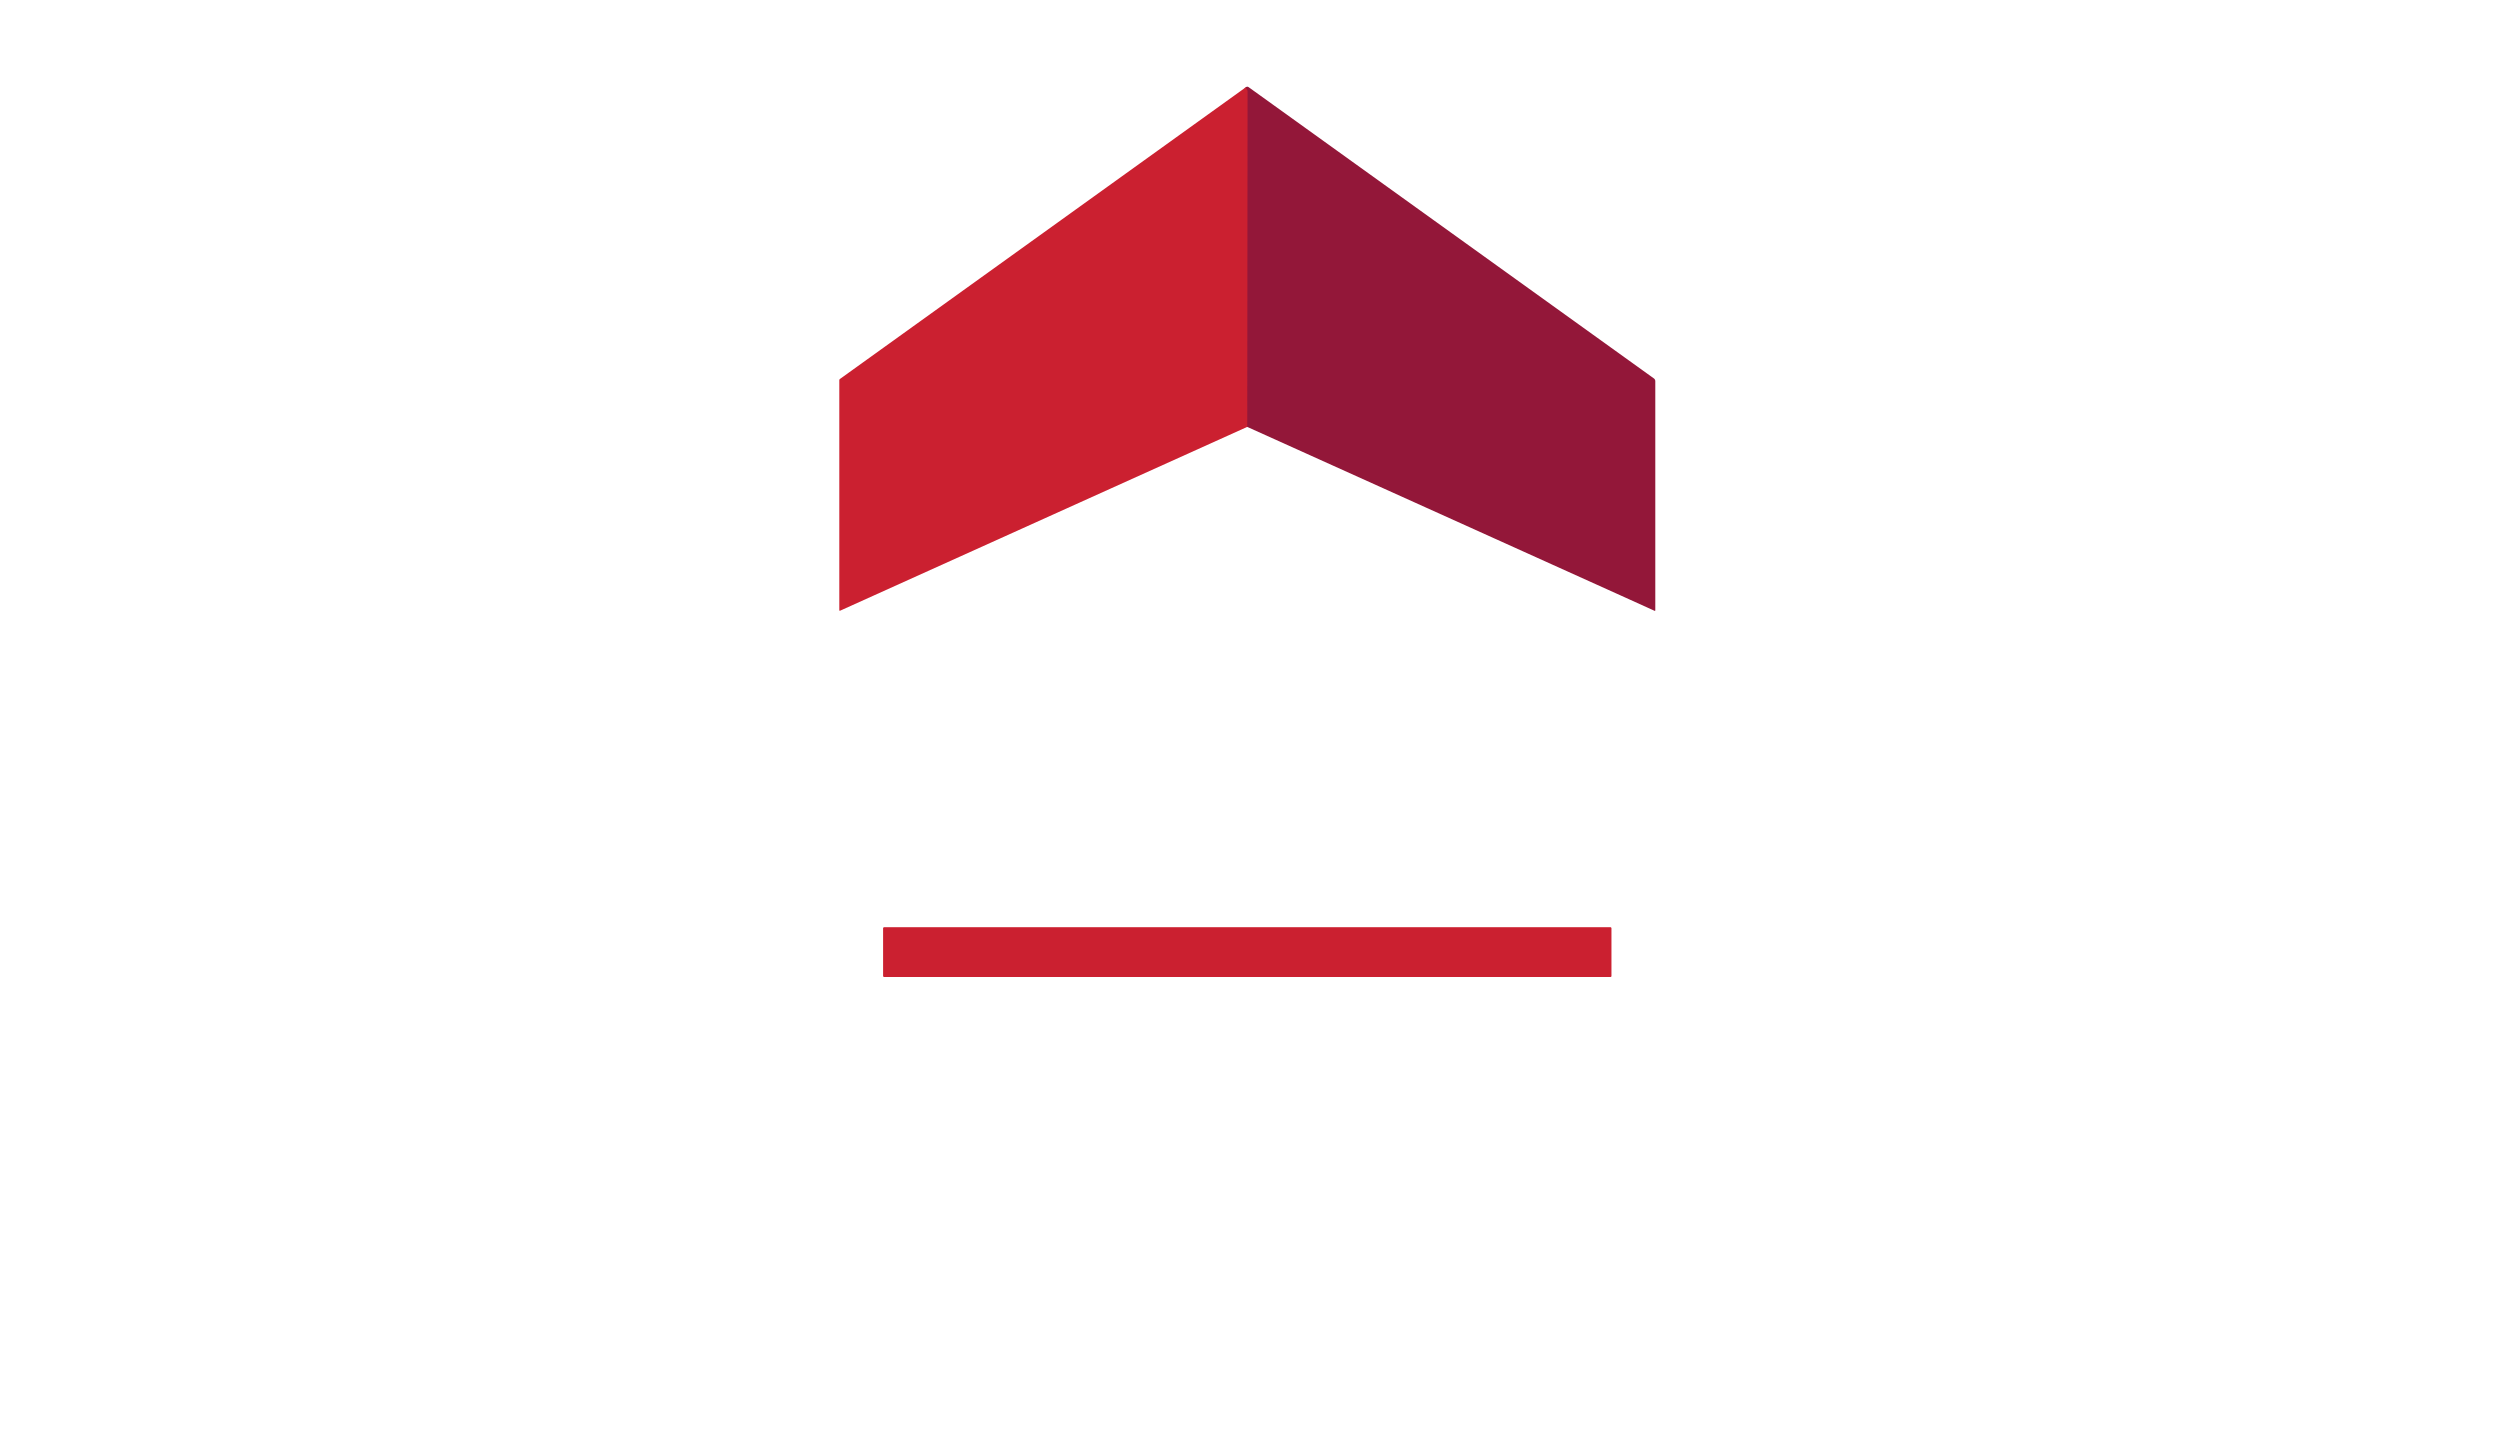 <?xml version="1.0" encoding="UTF-8" standalone="no"?>
<!DOCTYPE svg PUBLIC "-//W3C//DTD SVG 1.1//EN" "http://www.w3.org/Graphics/SVG/1.1/DTD/svg11.dtd">
<svg xmlns="http://www.w3.org/2000/svg" version="1.1" viewBox="0.00 0.00 1898.00 1104.00">
<path stroke="#af1c35" stroke-width="2.00" fill="none" stroke-linecap="butt" vector-effect="non-scaling-stroke" d="
  M 946.85 324.12
  L 947.05 69.14
  A 1.12 1.12 0.0 0 0 946.90 68.58
  L 945.61 66.42"
/>
<g>
<path fill="#931739" d="
  M 946.85 324.12
  L 947.05 69.14
  A 1.12 1.12 0.0 0 0 946.90 68.58
  L 945.61 66.42
  Q 946.22 65.98 946.79 65.85
  Q 947.33 65.73 947.99 66.20
  Q 1100.90 176.12 1255.60 287.28
  A 2.65 2.64 -72.2 0 1 1256.70 289.43
  L 1256.70 463.41
  A 0.31 0.27 76.9 0 1 1256.56 463.67
  Q 1256.30 463.83 1256.00 463.67
  Q 1255.18 463.20 947.60 324.42
  Q 946.97 324.14 946.85 324.12
  Z"
/>
<path fill="#cb2030" d="
  M 945.61 66.42
  L 946.90 68.58
  A 1.12 1.12 0.0 0 1 947.05 69.14
  L 946.85 324.12
  L 637.80 463.65
  A 0.43 0.42 -12.3 0 1 637.20 463.27
  L 637.20 288.73
  A 1.31 1.30 -17.5 0 1 637.76 287.66
  L 945.61 66.42
  Z"
/>
<rect fill="#cb2030" x="670.44" y="703.94" width="552.98" height="37.80" rx="0.73"/>
</g>
</svg>
